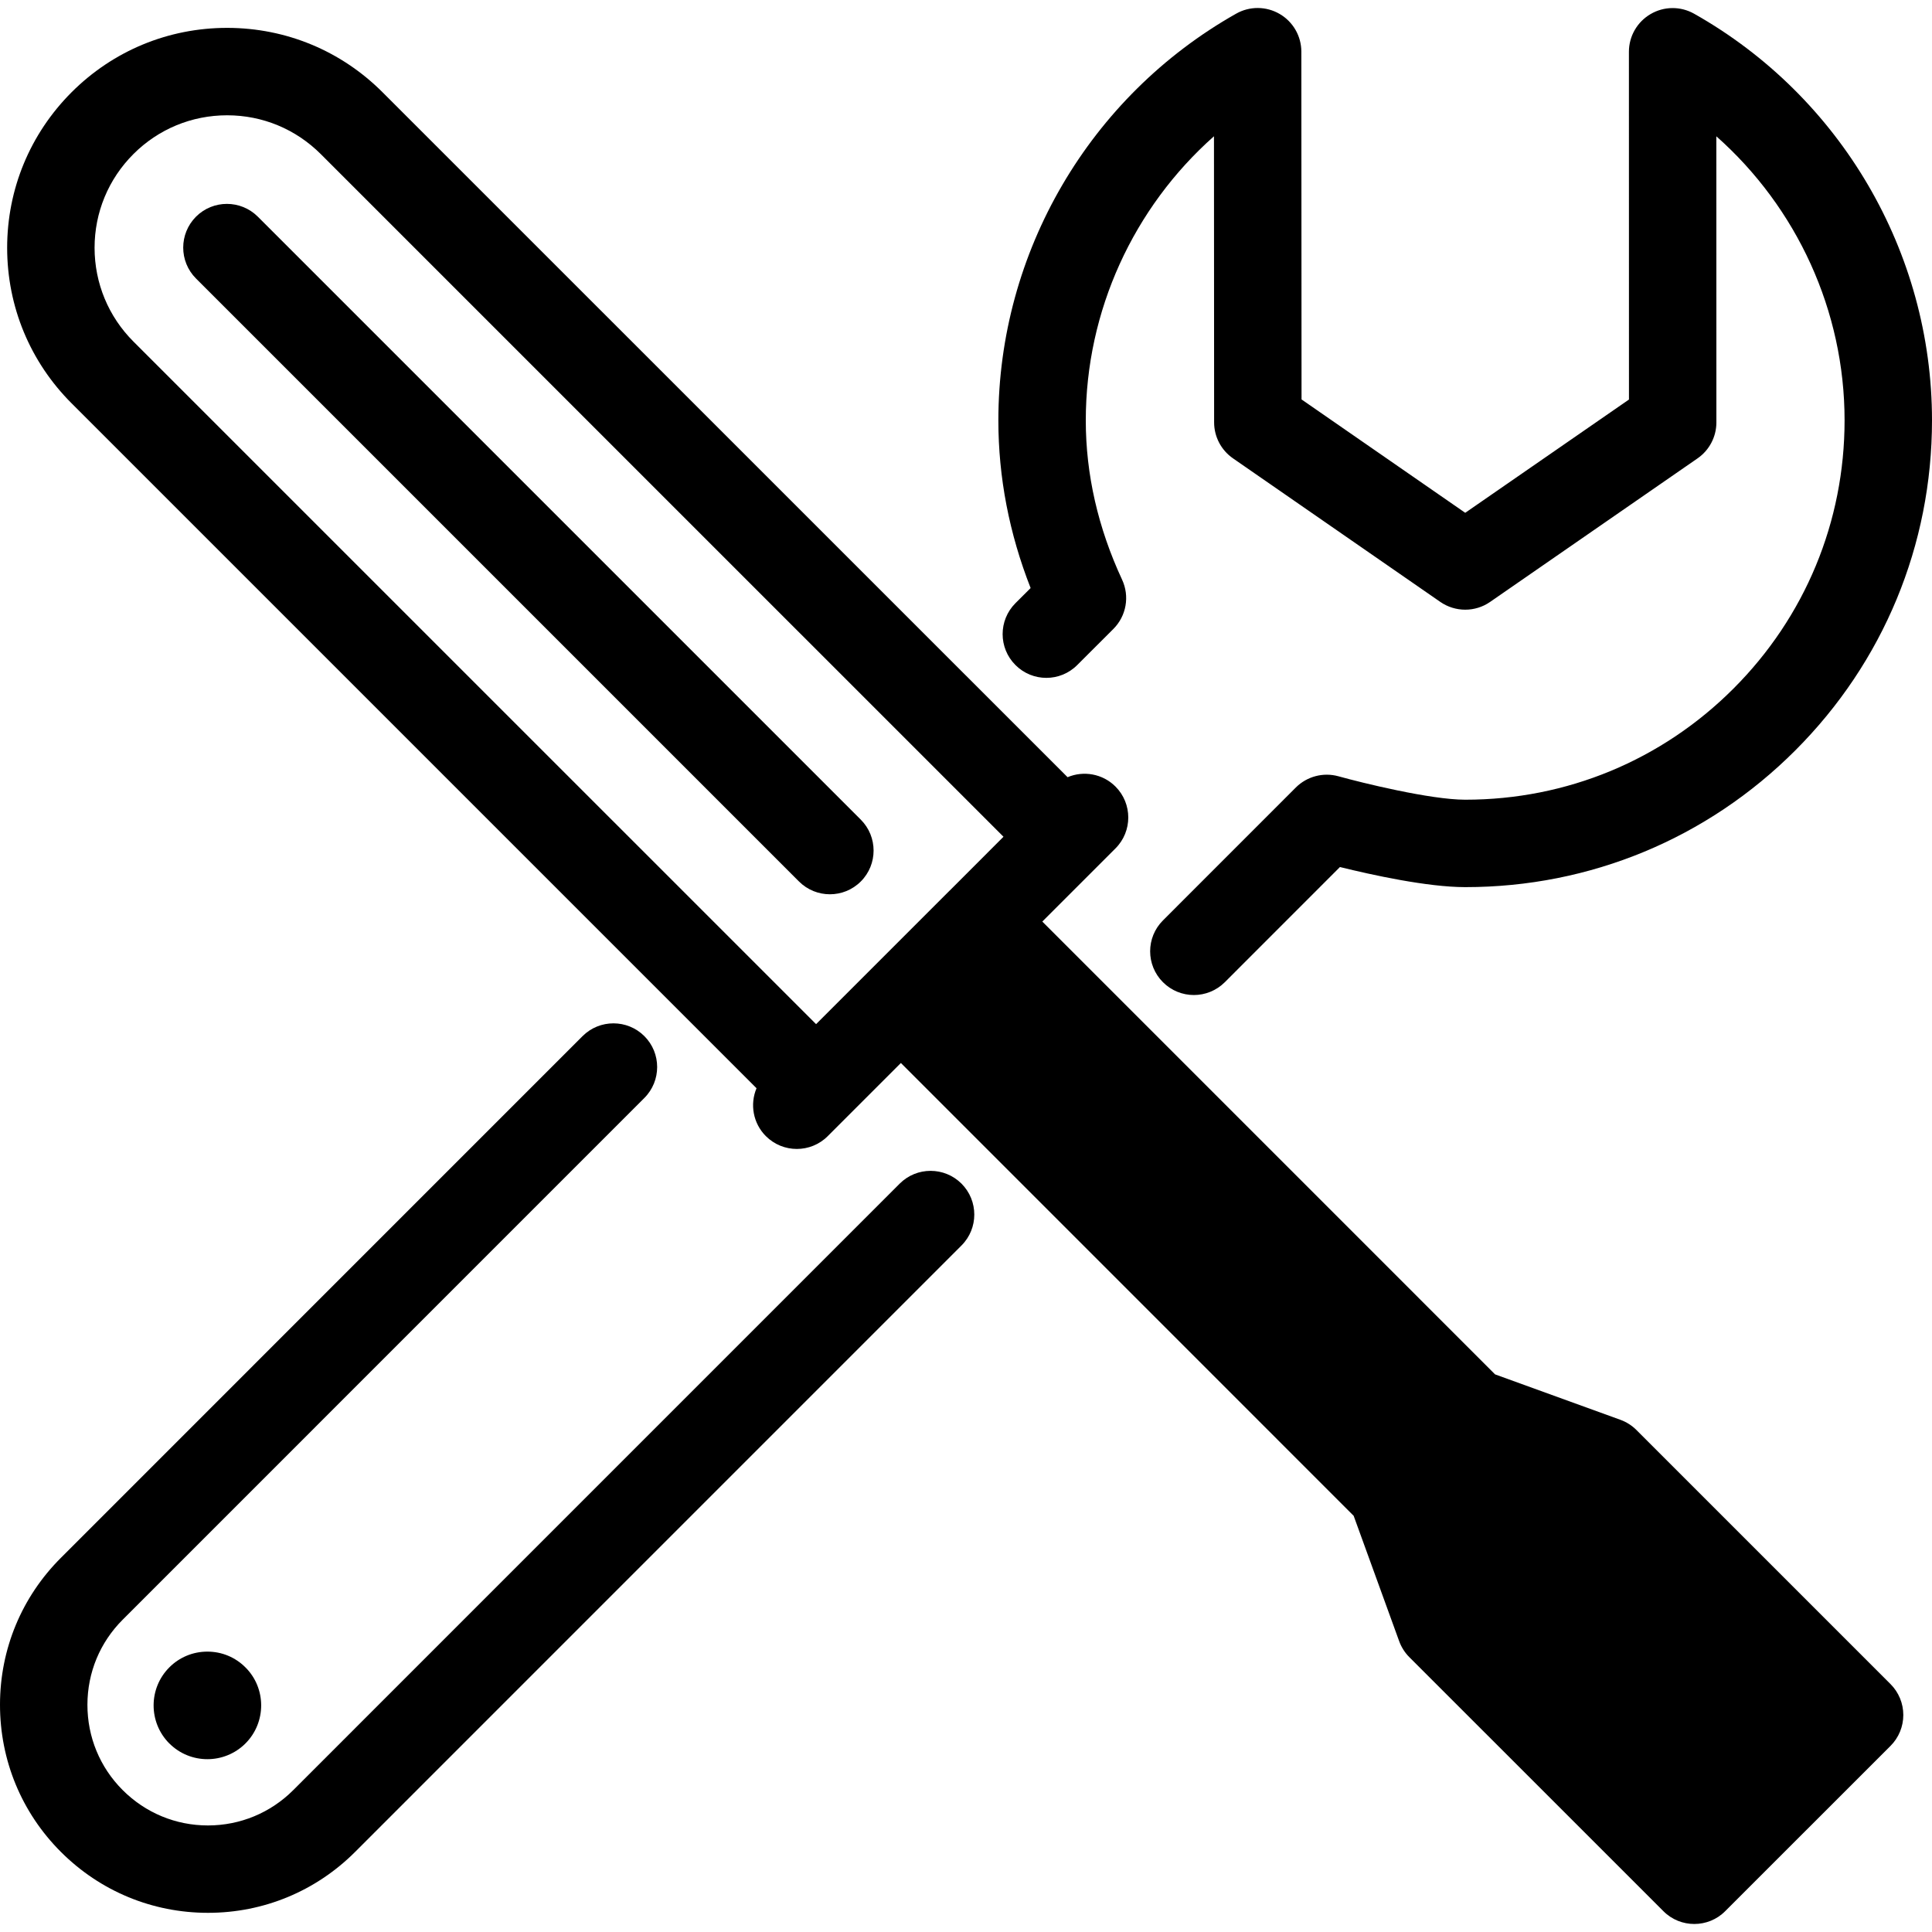 <svg width="40" height="40" viewBox="0 0 40 40" fill="none" xmlns="http://www.w3.org/2000/svg">
<g clip-path="url(#clip0_1769_730)">
<path d="M21.023 12.489C20.67 12.843 20.67 13.416 21.024 13.769C21.377 14.123 21.95 14.123 22.303 13.769L23.051 13.022C23.32 12.753 23.392 12.345 23.231 12C22.733 10.928 22.48 9.82 22.48 8.705C22.48 6.436 23.468 4.298 25.134 2.821L25.137 8.745C25.137 9.042 25.283 9.32 25.527 9.489L29.82 12.462C30.13 12.676 30.541 12.677 30.851 12.462L35.146 9.49C35.39 9.321 35.536 9.043 35.536 8.746L35.535 2.822C37.202 4.298 38.19 6.434 38.19 8.702C38.19 10.8 37.373 12.773 35.889 14.257C34.407 15.74 32.436 16.557 30.34 16.557C30.337 16.557 30.335 16.557 30.333 16.557C29.612 16.556 28.196 16.207 27.711 16.072C27.397 15.985 27.06 16.074 26.829 16.304L24.078 19.056C23.724 19.409 23.724 19.982 24.078 20.336C24.254 20.512 24.486 20.601 24.718 20.601C24.949 20.601 25.181 20.512 25.358 20.336L27.742 17.951C28.407 18.115 29.55 18.366 30.332 18.367C30.335 18.367 30.337 18.367 30.34 18.367C32.919 18.367 35.345 17.362 37.169 15.537C38.995 13.711 40 11.284 40 8.701C39.999 5.223 38.112 1.998 35.075 0.284C34.795 0.126 34.452 0.128 34.174 0.291C33.896 0.453 33.725 0.75 33.725 1.072L33.726 8.272L30.336 10.617L26.947 8.27L26.943 1.07C26.943 0.748 26.772 0.451 26.494 0.289C26.216 0.127 25.873 0.124 25.593 0.283C22.556 1.998 20.67 5.225 20.67 8.705C20.67 9.88 20.894 11.045 21.338 12.175L21.023 12.489Z" fill="black"/>
<path d="M18.627 24.506L6.073 37.061C5.601 37.533 4.974 37.793 4.307 37.794C4.307 37.794 4.306 37.794 4.306 37.794C3.639 37.794 3.012 37.534 2.54 37.062C2.068 36.59 1.809 35.962 1.81 35.294C1.811 34.627 2.07 34.002 2.543 33.531L13.341 22.732C13.694 22.378 13.694 21.805 13.341 21.452C12.987 21.099 12.414 21.099 12.061 21.452L1.264 32.25C0.45 33.061 0.001 34.141 3.08046e-06 35.291C-0.001 36.444 0.446 37.527 1.26 38.341C2.074 39.155 3.155 39.603 4.306 39.603C4.307 39.603 4.307 39.603 4.308 39.603C5.458 39.603 6.54 39.154 7.353 38.341L19.907 25.786C20.26 25.433 20.26 24.86 19.907 24.506C19.553 24.153 18.98 24.153 18.627 24.506Z" fill="black"/>
<path d="M4.293 34.195C3.995 34.195 3.715 34.312 3.508 34.519C3.073 34.952 3.071 35.658 3.503 36.094C3.505 36.095 3.506 36.096 3.507 36.097C3.723 36.313 4.008 36.422 4.293 36.422C4.579 36.422 4.865 36.313 5.083 36.095C5.516 35.66 5.515 34.953 5.082 34.522C4.872 34.311 4.592 34.195 4.294 34.195C4.294 34.195 4.293 34.195 4.293 34.195Z" fill="black"/>
<path d="M33.881 29.607C33.787 29.513 33.674 29.441 33.55 29.396L30.954 28.455L21.58 19.08L23.095 17.565C23.448 17.212 23.448 16.639 23.095 16.285C22.827 16.017 22.432 15.952 22.103 16.091L7.924 1.914C7.066 1.053 5.924 0.579 4.708 0.577C4.706 0.577 4.704 0.577 4.702 0.577C3.486 0.577 2.343 1.05 1.483 1.909C0.622 2.771 0.148 3.915 0.148 5.132C0.149 6.349 0.623 7.492 1.484 8.352L15.663 22.531C15.524 22.86 15.589 23.255 15.857 23.523C16.211 23.876 16.784 23.876 17.137 23.523L18.652 22.008L28.026 31.383L28.968 33.978C29.013 34.102 29.085 34.216 29.178 34.309L34.439 39.569C34.615 39.746 34.847 39.834 35.078 39.834C35.31 39.834 35.542 39.746 35.718 39.569L39.141 36.147C39.311 35.977 39.406 35.747 39.406 35.507C39.406 35.267 39.311 35.037 39.141 34.867L33.881 29.607ZM19.66 18.44C19.658 18.442 19.656 18.444 19.654 18.446L16.896 21.204L2.763 7.072C2.245 6.554 1.959 5.864 1.958 5.131C1.958 4.398 2.244 3.708 2.762 3.19C3.28 2.672 3.969 2.387 4.702 2.387H4.706C5.438 2.388 6.125 2.674 6.643 3.192L20.776 17.324L19.666 18.435C19.664 18.436 19.662 18.438 19.66 18.44Z" fill="black"/>
<path d="M5.338 4.486C4.984 4.133 4.411 4.133 4.058 4.486C3.705 4.84 3.705 5.413 4.058 5.766L16.542 18.25C16.719 18.427 16.951 18.515 17.182 18.515C17.414 18.515 17.645 18.427 17.822 18.25C18.175 17.897 18.175 17.324 17.822 16.97L5.338 4.486Z" fill="black"/>
</g>
<defs>
<clipPath id="clip0_1769_730">
<rect width="40" height="40" fill="white"/>
</clipPath>
</defs>
</svg>

